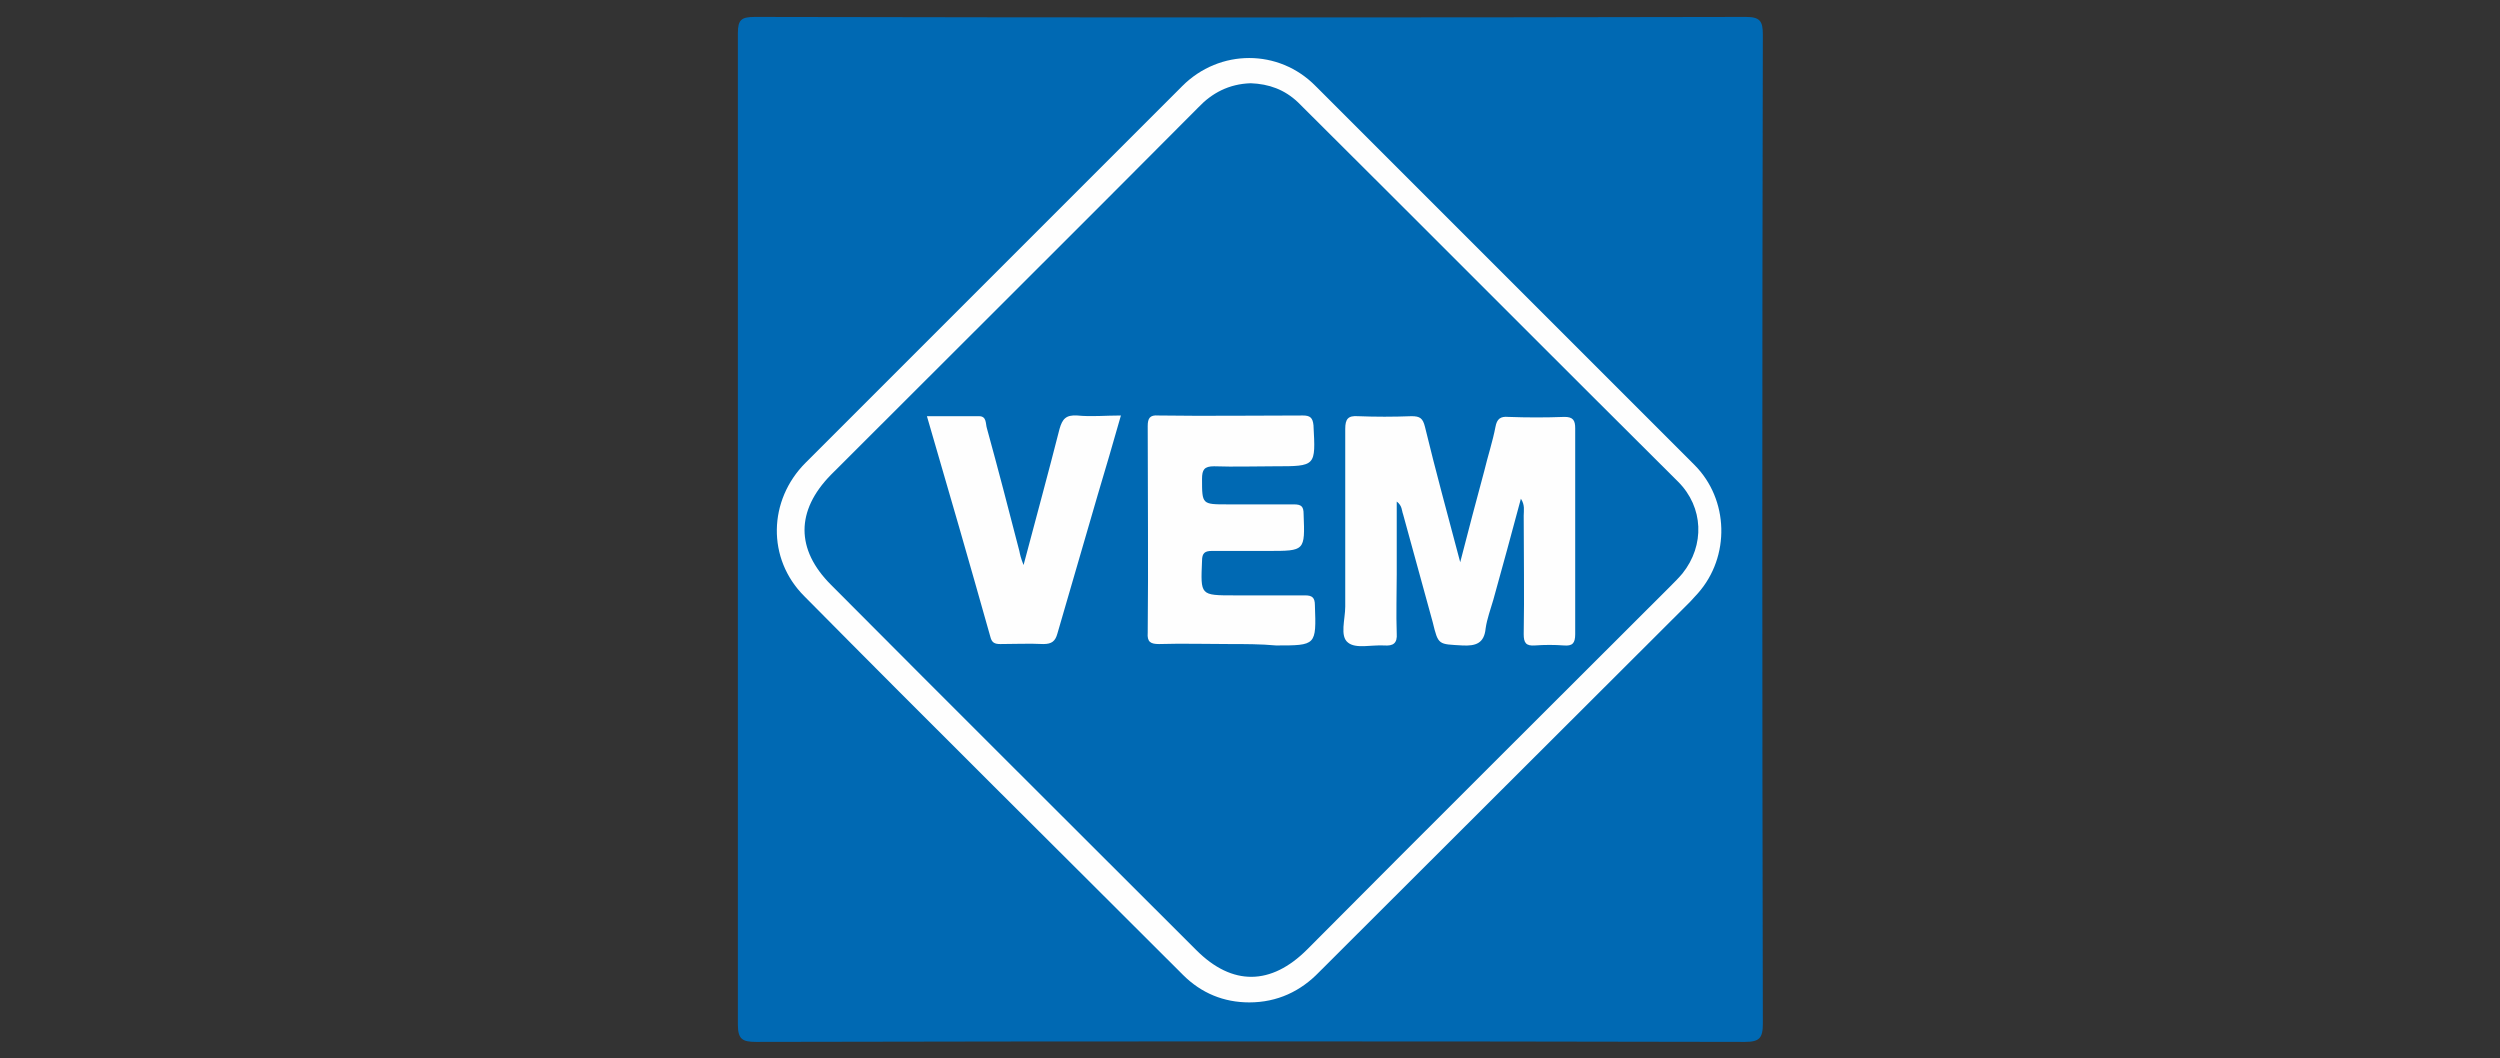 <svg xmlns="http://www.w3.org/2000/svg" xmlns:xlink="http://www.w3.org/1999/xlink" id="Layer_1" x="0px" y="0px" viewBox="0 0 354.4 150" style="enable-background:new 0 0 354.4 150;" xml:space="preserve"><rect x="0" y="0" width="354.4" height="150" fill="#333333" stroke="none"/><style type="text/css">	.st0{fill:#0069B3;}	.st1{fill:#FEFEFE;}</style><g>	<path class="st0" d="M104.6,74.9c0-23.4,0-46.8,0-70.2c0-1.9,0.5-2.3,2.4-2.3c46.8,0.1,93.7,0.1,140.5,0c2,0,2.4,0.6,2.4,2.5  c-0.1,46.7-0.1,93.5,0,140.2c0,2.1-0.5,2.6-2.6,2.6c-46.7-0.1-93.4-0.1-140.1,0c-2,0-2.6-0.4-2.6-2.5  C104.6,121.7,104.6,98.3,104.6,74.9z"></path>	<path class="st1" d="M177.1,142.1c-3.6,0-6.8-1.3-9.4-3.9c-17.9-17.9-35.9-35.7-53.7-53.7c-5.3-5.3-5.1-13.6,0.2-18.9  c17.8-17.8,35.6-35.6,53.4-53.4c5.3-5.3,13.7-5.3,18.9,0c17.9,17.9,35.8,35.8,53.7,53.7c4.9,4.9,5.1,13,0.5,18.2  c-0.4,0.4-0.7,0.8-1.1,1.2c-17.5,17.5-35.1,35-52.6,52.5C184.4,140.5,181.1,142.1,177.1,142.1z"></path>	<path class="st0" d="M177.3,11.8c2.6,0.1,4.8,0.9,6.7,2.7c18,17.9,35.9,35.9,53.9,53.8c3.6,3.6,3.8,9,0.6,13  c-0.5,0.6-1.1,1.2-1.7,1.8c-17.2,17.2-34.4,34.3-51.5,51.5c-5.1,5.1-10.6,5.2-15.7,0.1c-17.3-17.3-34.6-34.5-51.8-51.8  c-5-5-5-10.5,0-15.6c17.4-17.4,34.8-34.7,52.1-52.1C171.8,13.2,174.2,11.9,177.3,11.8z"></path>	<path class="st1" d="M207,79.7c1.2-4.7,2.3-8.8,3.4-12.9c0.5-2.1,1.2-4.2,1.6-6.3c0.2-1.1,0.7-1.5,1.8-1.4c2.7,0.1,5.3,0.1,8,0  c1.2,0,1.5,0.5,1.5,1.6c0,9.7,0,19.5,0,29.2c0,1.3-0.4,1.7-1.6,1.6c-1.4-0.1-2.7-0.1-4.1,0c-1.3,0.1-1.6-0.4-1.6-1.6  c0.1-5.6,0-11.2,0-16.8c0-0.7,0.2-1.5-0.4-2.4c-1.3,4.9-2.6,9.6-3.9,14.3c-0.4,1.4-0.9,2.7-1.1,4.1c-0.2,2.1-1.4,2.5-3.3,2.4  c-3.4-0.2-3.4,0-4.2-3.3c-1.4-5.1-2.8-10.2-4.2-15.3c-0.2-0.5-0.1-1.2-0.9-1.8c0,3.6,0,7,0,10.3c0,2.8-0.1,5.6,0,8.4  c0.1,1.4-0.5,1.8-1.8,1.7c-1.8-0.1-4,0.5-5.1-0.4c-1.2-0.9-0.4-3.3-0.4-5.1c0-8.4,0-16.8,0-25.2c0-1.4,0.4-1.9,1.8-1.8  c2.5,0.1,5,0.1,7.6,0c1.2,0,1.6,0.3,1.9,1.5C203.5,66.7,205.2,72.9,207,79.7z"></path>	<path class="st1" d="M174.3,91.3c-3.3,0-6.7-0.1-10,0c-1.2,0-1.7-0.3-1.6-1.6c0.1-9.8,0-19.5,0-29.3c0-1.1,0.3-1.6,1.5-1.5  c6.8,0.1,13.7,0,20.5,0c1,0,1.4,0.3,1.5,1.4c0.3,5.8,0.4,5.8-5.5,5.8c-2.9,0-5.7,0.1-8.6,0c-1.4,0-1.7,0.5-1.7,1.8  c0,3.6,0,3.6,3.6,3.6c3.1,0,6.3,0,9.4,0c1.1,0,1.4,0.3,1.4,1.4c0.2,5.2,0.2,5.2-5,5.2c-2.7,0-5.3,0-8,0c-1,0-1.4,0.3-1.4,1.4  c-0.2,4.9-0.3,4.9,4.6,4.9c3.3,0,6.7,0,10,0c1,0,1.4,0.3,1.4,1.4c0.2,5.7,0.2,5.7-5.5,5.7C178.7,91.3,176.5,91.3,174.3,91.3z"></path>	<path class="st1" d="M145.1,80.1c1.8-6.8,3.5-13,5.1-19.3c0.4-1.4,0.9-2,2.5-1.9c2,0.2,4,0,6.2,0c-1.1,3.9-2.2,7.6-3.3,11.3  c-1.9,6.5-3.8,13.1-5.7,19.6c-0.3,1.1-0.8,1.5-2,1.5c-2-0.1-4.1,0-6.1,0c-0.8,0-1.2-0.2-1.4-1c-2.9-10.3-5.9-20.7-9-31.3  c2.6,0,5,0,7.4,0c1.1,0,0.9,1.1,1.1,1.7c1.6,5.8,3.1,11.6,4.6,17.4C144.6,78.6,144.7,79.1,145.1,80.1z"></path></g></svg>